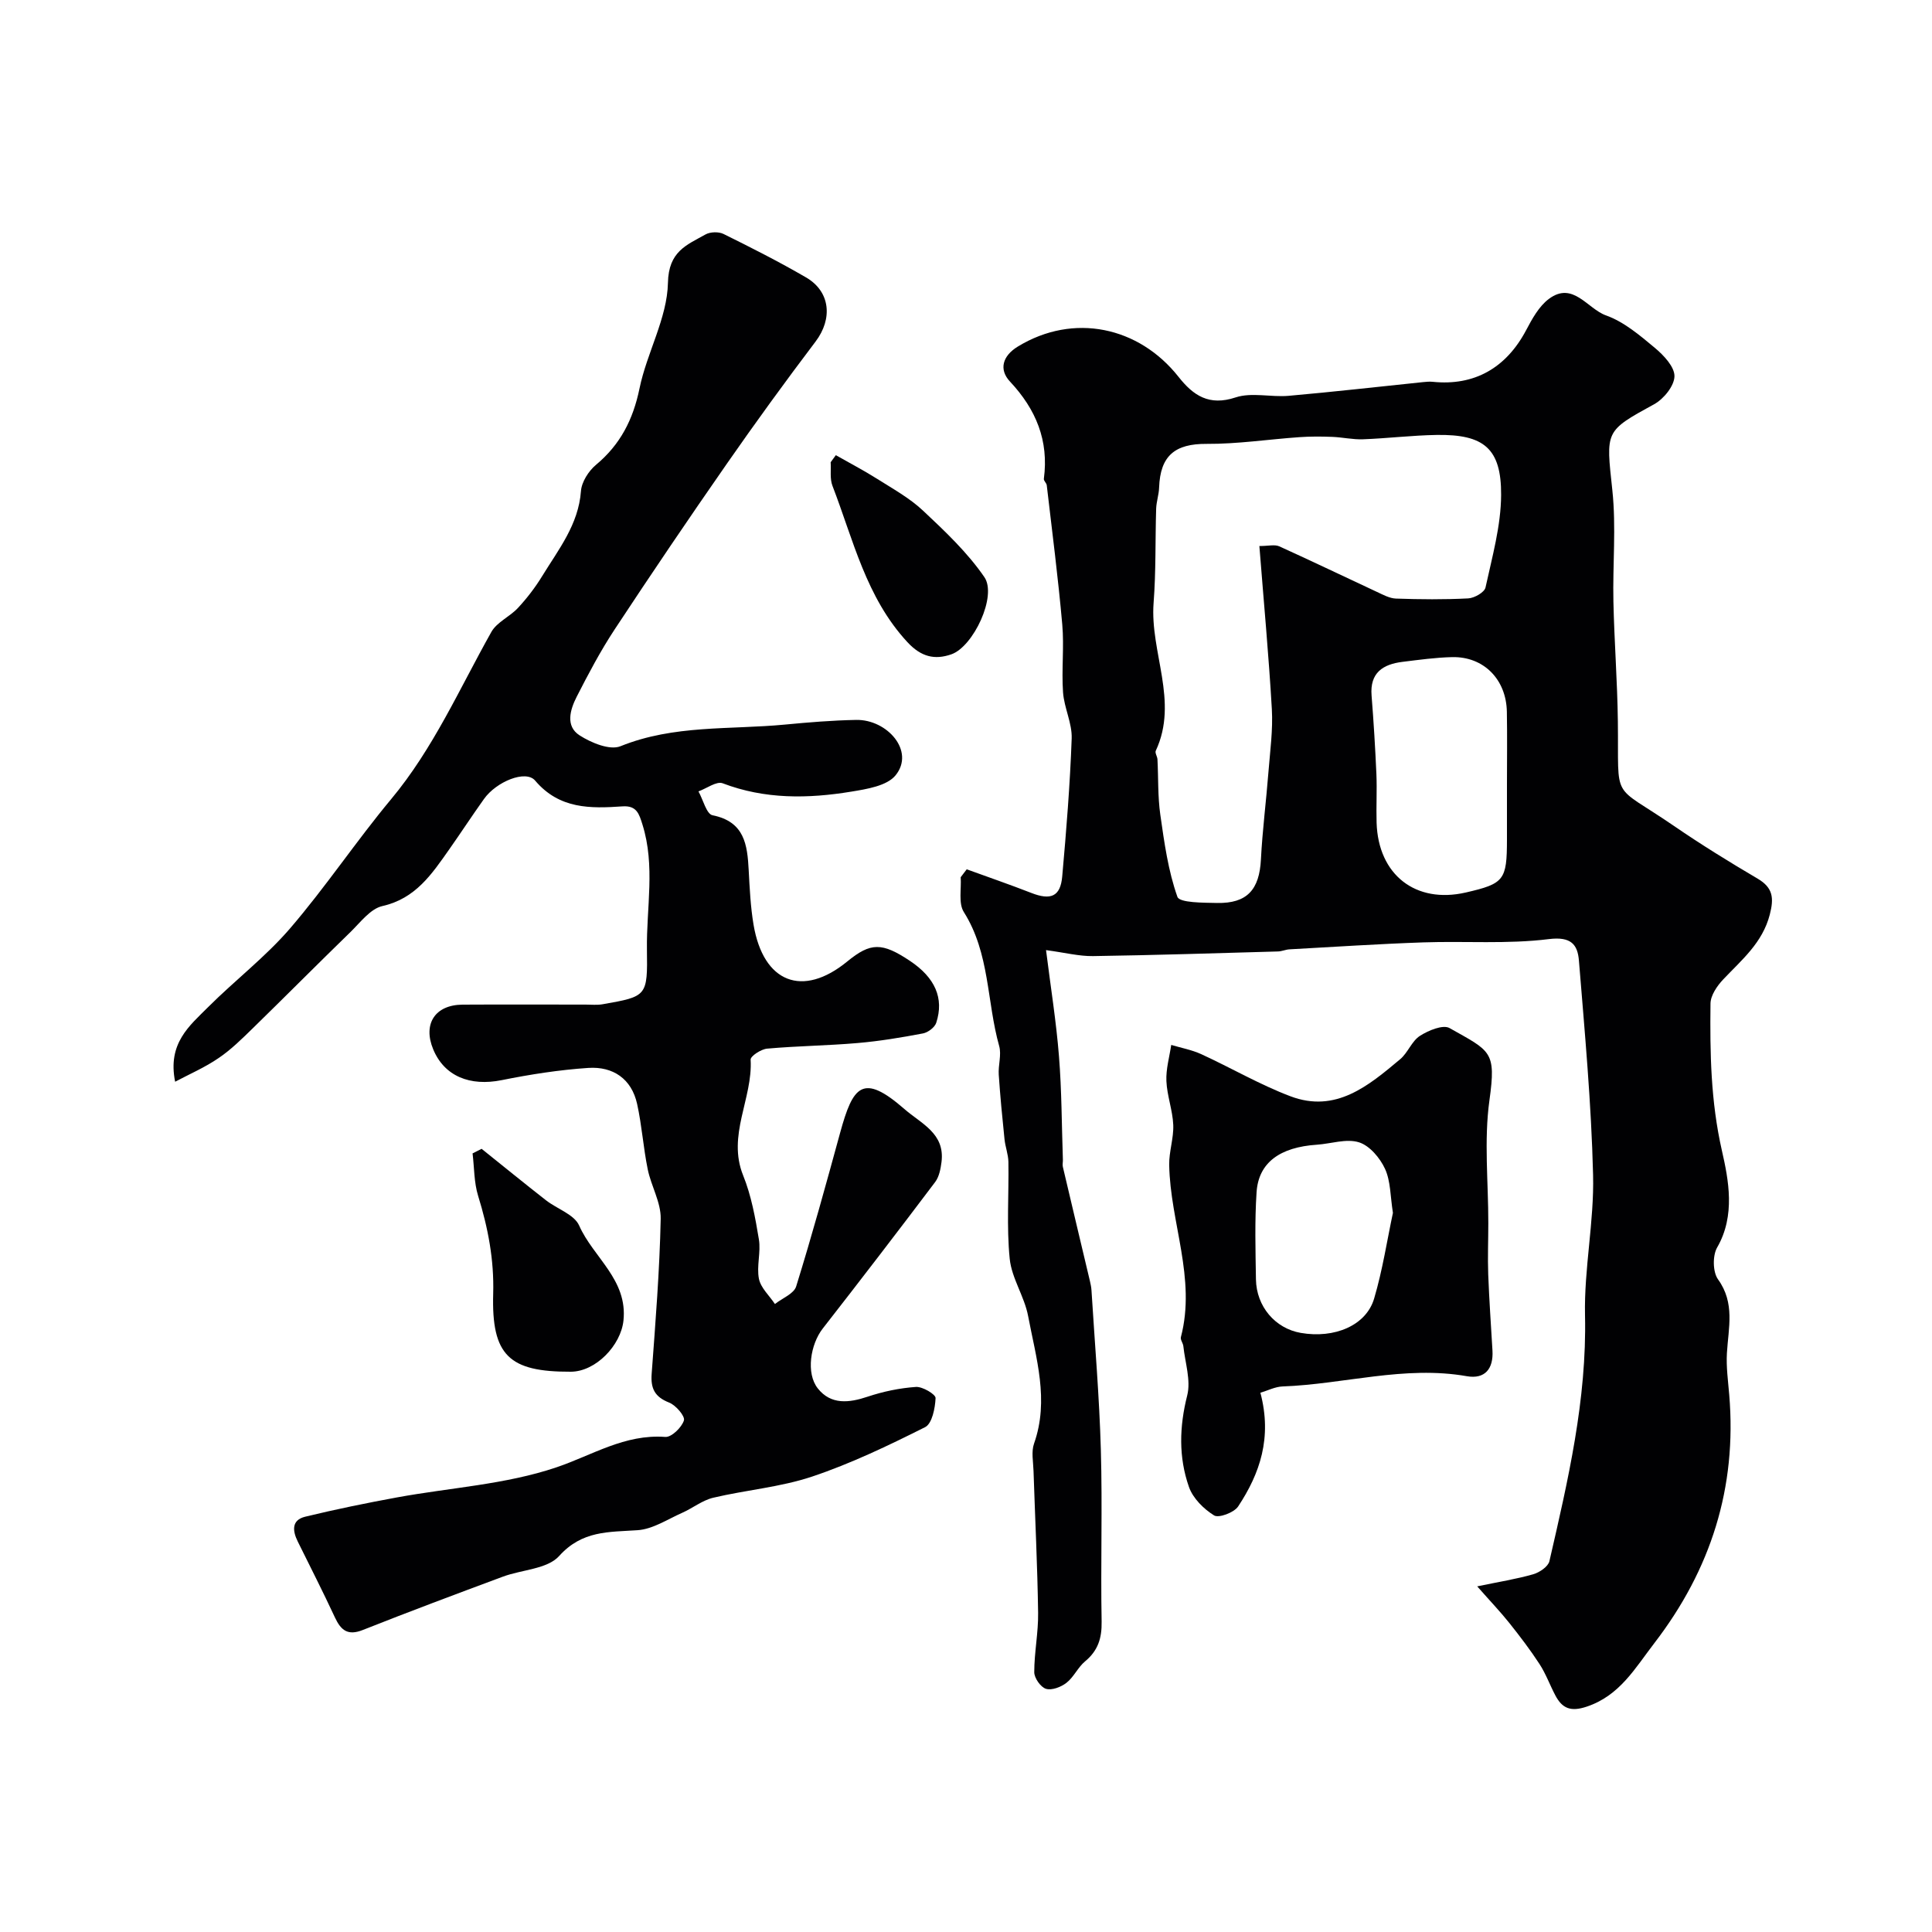 <svg enable-background="new 0 0 400 400" viewBox="0 0 400 400" xmlns="http://www.w3.org/2000/svg"><g fill="#010103"><path d="m200.15 179.98c4.45 1.62 8.93 3.16 13.34 4.88 4.05 1.59 6.06.78 6.43-3.39.85-9.51 1.62-19.04 1.96-28.58.11-3.15-1.56-6.33-1.79-9.55-.33-4.66.25-9.39-.16-14.04-.85-9.63-2.09-19.23-3.21-28.83-.05-.47-.66-.93-.6-1.34 1.05-7.9-1.61-14.36-7.01-20.13-2.34-2.49-1.56-5.31 1.62-7.25 11.54-7.04 25.06-4.13 33.28 6.28 3.04 3.85 6.31 6.08 11.81 4.25 3.33-1.1 7.32-.01 10.98-.33 9.29-.82 18.57-1.88 27.85-2.84.66-.07 1.34-.13 1.99-.06 8.59.88 15.18-2.85 19.33-10.69 1.24-2.35 2.65-4.93 4.69-6.46 5-3.76 7.99 2.03 11.84 3.4 3.72 1.32 7.01 4.13 10.13 6.73 1.82 1.52 4.08 3.91 4.05 5.87-.03 1.99-2.22 4.7-4.19 5.78-10.31 5.66-9.99 5.47-8.67 17.83.81 7.61.05 15.38.22 23.07.18 8.26.82 16.52.92 24.79.22 16.95-1.54 12.61 11.57 21.6 5.64 3.87 11.48 7.48 17.38 10.95 3.2 1.89 3.38 4.03 2.51 7.42-1.51 5.87-5.81 9.38-9.64 13.43-1.27 1.34-2.62 3.31-2.64 5.01-.12 10.19.04 20.23 2.36 30.43 1.38 6.08 2.84 13.44-.98 20.06-.97 1.68-.92 5.09.18 6.61 3.55 4.92 2.15 10.04 1.84 15.24-.17 2.87.24 5.78.48 8.67 1.61 19.19-3.8 36.18-15.52 51.42-4 5.2-7.16 10.86-14.01 13.14-3.28 1.09-5.04.38-6.47-2.33-1.13-2.14-1.96-4.46-3.27-6.48-1.91-2.94-4.05-5.74-6.23-8.48-1.82-2.29-3.85-4.41-6.68-7.62 4.6-.96 8.17-1.52 11.61-2.51 1.3-.38 3.08-1.58 3.34-2.71 3.86-16.75 7.76-33.45 7.37-50.89-.21-9.68 1.91-19.41 1.67-29.08-.36-14.8-1.73-29.59-2.93-44.36-.27-3.33-1.61-5.03-6.22-4.46-8.56 1.07-17.33.38-26.01.68-9.23.32-18.46.93-27.68 1.44-.81.04-1.6.42-2.41.44-12.76.36-25.52.77-38.29.96-2.87.04-5.76-.71-9.72-1.24.98 7.81 2.12 14.87 2.68 21.98.57 7.11.56 14.26.81 21.39.02.5-.12 1.02-.01 1.49 1.85 7.88 3.73 15.75 5.6 23.63.15.64.29 1.29.33 1.95.68 11.01 1.63 22.02 1.94 33.04.34 11.84-.06 23.7.16 35.55.06 3.45-.76 6.02-3.43 8.23-1.48 1.23-2.33 3.25-3.84 4.43-1.12.88-3.04 1.62-4.25 1.25-1.1-.33-2.43-2.23-2.43-3.44 0-4.1.86-8.2.8-12.29-.14-9.8-.63-19.59-.95-29.38-.06-1.9-.49-3.98.11-5.67 3.18-9.01.41-17.71-1.23-26.4-.76-4.05-3.4-7.81-3.81-11.85-.67-6.62-.16-13.36-.27-20.05-.03-1.58-.65-3.14-.81-4.73-.46-4.44-.89-8.89-1.19-13.34-.13-1.97.6-4.11.09-5.93-2.59-9.19-1.92-19.2-7.32-27.74-1.15-1.82-.48-4.78-.65-7.21.43-.55.84-1.1 1.25-1.64zm60.59-66.93c1.88 0 3.17-.36 4.11.06 6.77 3.06 13.46 6.29 20.19 9.42 1.28.59 2.64 1.35 3.98 1.4 4.99.17 9.99.22 14.97-.04 1.27-.07 3.36-1.26 3.57-2.26 1.38-6.34 3.2-12.76 3.23-19.16.05-9.64-3.58-12.57-13.32-12.42-5.1.08-10.18.71-15.28.9-2.11.08-4.24-.42-6.37-.5-2.27-.09-4.55-.1-6.81.06-6.41.45-12.81 1.43-19.21 1.39-6.49-.04-9.59 2.41-9.82 9.06-.05 1.46-.56 2.9-.61 4.35-.2 6.5-.03 13.03-.53 19.51-.78 10.23 5.25 20.34.45 30.62-.21.44.32 1.17.35 1.78.2 3.82.05 7.69.59 11.46.82 5.74 1.62 11.59 3.54 17 .44 1.25 5.35 1.21 8.21 1.27 6.22.12 8.76-2.76 9.08-9 .31-6.06 1.09-12.09 1.56-18.14.34-4.33.95-8.7.7-13.01-.64-11.14-1.68-22.25-2.58-33.75zm51.26 49.29c0-4.99.07-9.98-.02-14.97-.12-6.72-4.81-11.47-11.34-11.32-3.43.08-6.85.56-10.27.98-4.06.5-6.78 2.26-6.4 6.98.43 5.42.76 10.84 1 16.27.14 3.34-.06 6.7.04 10.05.33 10.8 8.09 16.84 18.48 14.45 7.94-1.83 8.5-2.56 8.51-10.95 0-3.83 0-7.66 0-11.49z"/><path d="m36.26 223.96c-1.61-7.96 2.97-11.58 6.82-15.44 5.55-5.55 11.89-10.39 16.98-16.31 7.37-8.57 13.67-18.05 20.91-26.74 8.76-10.51 14.16-22.89 20.76-34.63 1.15-2.05 3.85-3.17 5.53-5 1.86-2.01 3.56-4.22 4.99-6.56 3.38-5.52 7.52-10.66 8.03-17.6.14-1.9 1.58-4.16 3.1-5.43 5.04-4.2 7.69-9.36 9.02-15.81 1.52-7.41 5.74-14.56 5.89-21.88.13-6.54 3.87-7.82 7.76-10.01.98-.56 2.74-.61 3.75-.11 5.77 2.85 11.51 5.76 17.07 8.99 5.07 2.94 5.55 8.57 1.99 13.28-6.3 8.32-12.44 16.77-18.4 25.34-7.88 11.32-15.61 22.74-23.2 34.26-2.94 4.46-5.45 9.22-7.88 13.98-1.34 2.64-2.36 6.05.62 7.96 2.4 1.54 6.25 3.14 8.46 2.25 11.04-4.47 22.65-3.4 34.02-4.48 4.92-.47 9.86-.88 14.8-.97 6.38-.11 12.22 6.44 8.14 11.47-1.78 2.19-5.95 2.85-9.17 3.38-8.96 1.47-17.88 1.61-26.63-1.73-1.27-.48-3.32 1.07-5.01 1.68.96 1.72 1.66 4.69 2.91 4.94 6.64 1.33 7.21 6.1 7.49 11.38.2 3.76.38 7.56 1 11.26 2.03 12.06 10.17 15.2 19.41 7.63 4.83-3.96 7.19-3.98 12.99-.11 5.17 3.45 7.09 7.71 5.43 12.8-.31.96-1.7 2.01-2.75 2.21-4.48.85-8.99 1.6-13.53 1.99-6.24.54-12.51.6-18.74 1.16-1.25.11-3.45 1.55-3.41 2.27.47 8.05-4.91 15.64-1.55 23.98 1.69 4.18 2.52 8.76 3.26 13.24.44 2.65-.51 5.55.01 8.17.38 1.88 2.16 3.48 3.31 5.21 1.52-1.2 3.93-2.12 4.4-3.65 3.27-10.53 6.19-21.17 9.1-31.8 2.66-9.7 4.66-12.45 13.29-4.93 3.53 3.08 8.44 5.04 7.7 10.98-.18 1.42-.49 3.05-1.31 4.14-7.68 10.18-15.44 20.29-23.28 30.34-2.54 3.25-3.52 9.25-1.02 12.4 2.71 3.42 6.45 3.01 10.34 1.7 3.21-1.07 6.62-1.78 9.98-2.01 1.37-.09 4.09 1.54 4.06 2.3-.09 2.1-.72 5.3-2.17 6.03-7.6 3.81-15.34 7.53-23.39 10.23-6.58 2.2-13.68 2.77-20.48 4.38-2.26.54-4.25 2.16-6.44 3.13-3.03 1.34-6.07 3.38-9.21 3.59-5.97.41-11.47.03-16.25 5.35-2.45 2.72-7.74 2.81-11.67 4.28-9.68 3.6-19.36 7.22-28.97 11.03-3.1 1.23-4.52.09-5.77-2.58-2.46-5.29-5.11-10.49-7.7-15.73-1.1-2.22-1.32-4.44 1.53-5.14 6.3-1.53 12.66-2.83 19.03-4 11.02-2.02 22.49-2.67 32.98-6.22 7.46-2.52 14.14-6.92 22.55-6.3 1.28.1 3.4-1.96 3.86-3.42.27-.87-1.68-3.15-3.06-3.69-2.97-1.17-3.85-2.9-3.62-5.97.79-10.68 1.65-21.38 1.87-32.08.07-3.4-1.99-6.8-2.69-10.27-.91-4.47-1.21-9.06-2.19-13.5-1.15-5.23-5-7.8-10.09-7.47-6.01.4-12.03 1.34-17.94 2.53-6.59 1.33-11.89-.82-14.19-6.38-2.18-5.26.39-9.21 6.08-9.25 8.5-.05 17-.01 25.5-.01 1.17 0 2.36.13 3.49-.07 9.22-1.62 9.32-1.64 9.18-11.35-.12-8.62 1.76-17.31-.93-25.87-.69-2.2-1.19-3.95-4.12-3.75-6.64.46-13.07.59-18.1-5.34-1.94-2.29-8.03.22-10.58 3.8-2.46 3.45-4.78 7-7.22 10.47-3.58 5.08-6.94 10.16-13.82 11.71-2.48.56-4.55 3.37-6.6 5.37-6.78 6.59-13.45 13.31-20.22 19.92-2.24 2.18-4.49 4.42-7.06 6.16-2.8 1.93-5.99 3.31-9.03 4.92z"/><path d="m260.95 288.35c2.46 9.3-.09 16.72-4.61 23.55-.84 1.26-4.01 2.45-4.98 1.85-2.16-1.34-4.38-3.55-5.2-5.89-2.16-6.16-2-12.47-.36-18.95.79-3.13-.44-6.79-.8-10.2-.07-.64-.65-1.33-.51-1.87 3.2-12.18-2.21-23.74-2.42-35.66-.05-2.75.95-5.54.84-8.28-.13-3.04-1.29-6.04-1.42-9.08-.11-2.48.63-4.99 1-7.48 2.08.62 4.26 1.02 6.21 1.91 6.19 2.84 12.12 6.32 18.47 8.72 9.38 3.55 16.17-2.18 22.72-7.67 1.6-1.34 2.39-3.74 4.08-4.83 1.74-1.12 4.78-2.39 6.14-1.62 8.54 4.82 9.68 4.75 8.26 14.97-1.15 8.32-.22 16.94-.23 25.42 0 3.54-.15 7.08-.02 10.61.2 5.26.57 10.52.88 15.78.22 3.77-1.57 5.95-5.3 5.3-12.91-2.27-25.44 1.66-38.17 2.12-1.53.06-3.03.84-4.58 1.3zm27.44-37.24c-.55-3.41-.46-6.56-1.64-9.12-1.04-2.25-3.19-4.81-5.4-5.49-2.6-.81-5.77.3-8.7.5-7.66.51-12.09 3.71-12.49 9.84-.4 5.99-.22 12.02-.13 18.03.09 5.63 3.99 10.17 9.27 11.09 6.98 1.22 13.55-1.52 15.2-7.11 1.75-5.91 2.68-12.06 3.89-17.74z"/><path d="m99.71 237.85c4.43 3.55 8.83 7.14 13.31 10.64 2.3 1.8 5.87 2.94 6.89 5.25 2.92 6.61 10.08 11.19 9.17 19.69-.55 5.11-5.73 10.55-10.9 10.57-12.78.05-16.44-3.36-16.07-16.17.2-7.03-1.07-13.62-3.12-20.24-.86-2.78-.79-5.85-1.15-8.79.62-.31 1.25-.63 1.87-.95z"/><path d="m173.05 94.24c2.84 1.62 5.75 3.13 8.52 4.88 3.27 2.07 6.74 3.98 9.53 6.6 4.55 4.27 9.2 8.66 12.7 13.76 2.68 3.9-2.28 14.4-6.83 15.99-3.45 1.2-6.26.54-9.1-2.52-8.57-9.25-11.2-21.19-15.52-32.37-.56-1.46-.27-3.24-.37-4.88.35-.49.71-.97 1.07-1.46z"/></g></svg>